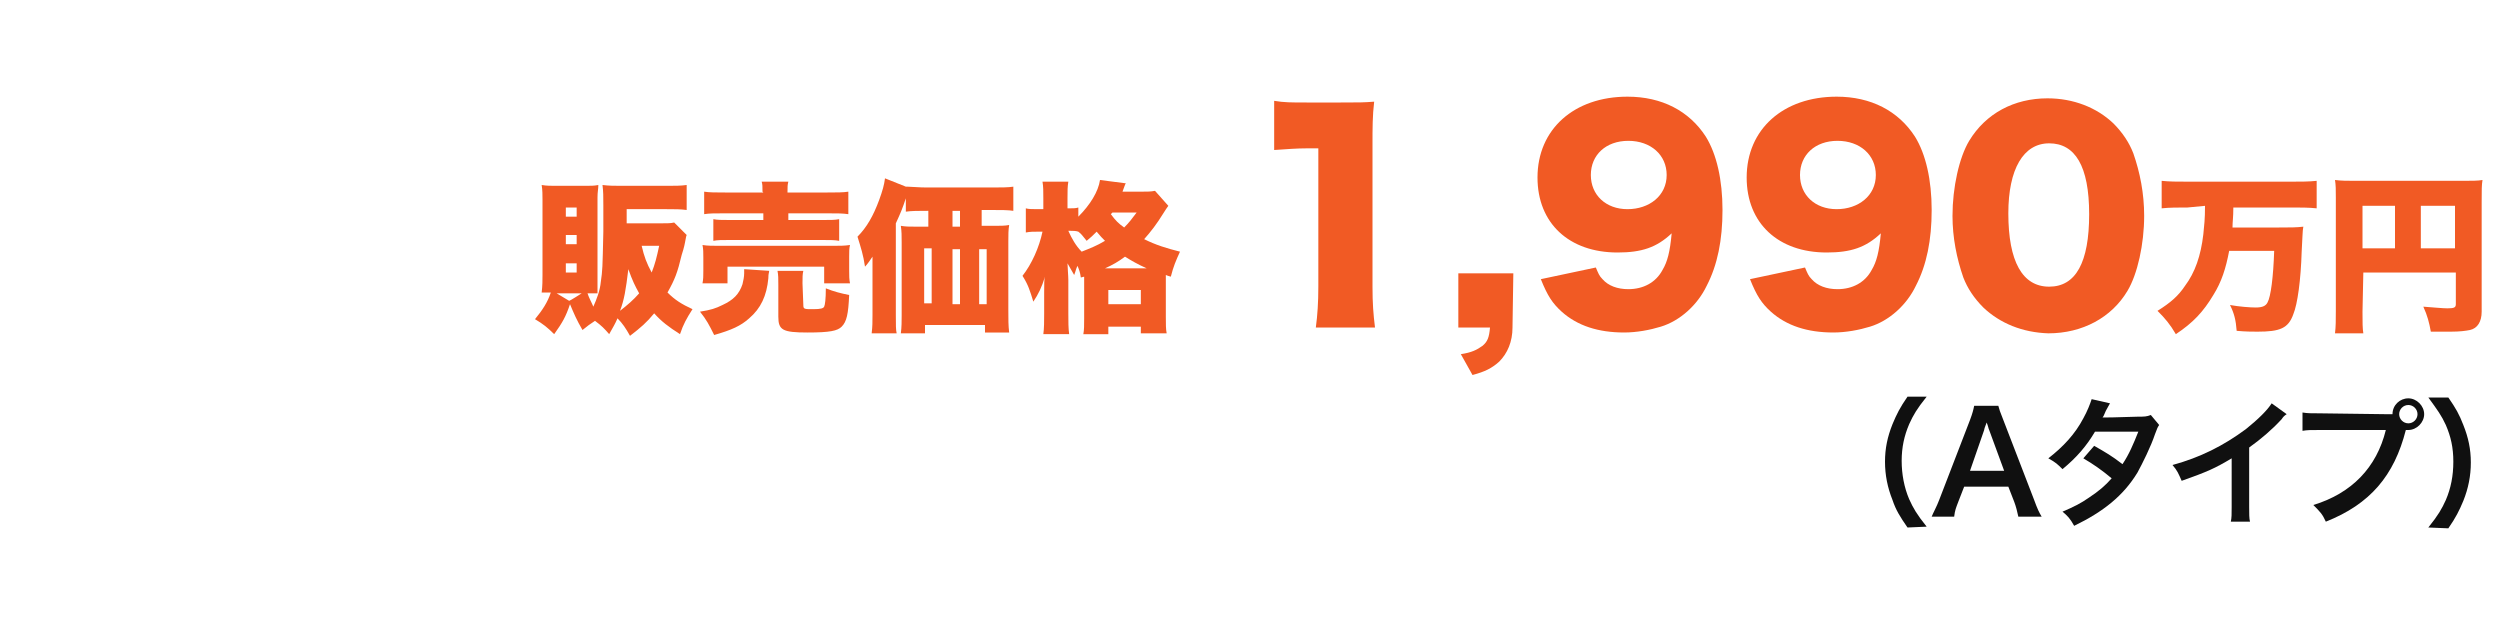 <?xml version="1.0" encoding="utf-8"?>
<!-- Generator: Adobe Illustrator 26.3.1, SVG Export Plug-In . SVG Version: 6.00 Build 0)  -->
<svg version="1.1" id="_イヤー_1" xmlns="http://www.w3.org/2000/svg" xmlns:xlink="http://www.w3.org/1999/xlink" x="0px"
	 y="0px" viewBox="0 0 300 75" style="enable-background:new 0 0 300 75;" xml:space="preserve">
<style type="text/css">
	.st0{fill:#F15A24;}
	.st1{fill:#101010;}
</style>
<g>
	<path class="st0" d="M82.4,28.2c-0.1,0.2-0.1,0.5-0.2,0.9c0,0-0.1,0.6-0.4,1.5c-0.5,2.1-0.8,2.9-1.7,4.5c0.9,0.9,1.7,1.4,3,2
		c-0.7,1.1-1.1,1.8-1.5,3c-1.4-0.9-2.2-1.5-3.1-2.5c-0.9,1.1-1.6,1.7-2.9,2.7c-0.5-0.9-0.9-1.5-1.5-2.1c-0.3,0.7-0.5,1-1,1.9
		c-0.6-0.7-0.9-1-1.7-1.6c-0.6,0.4-0.9,0.6-1.5,1.1c-0.7-1.2-1-1.9-1.5-3.1c-0.5,1.5-0.9,2.2-1.9,3.6c-0.8-0.8-1.3-1.2-2.3-1.8
		c0.9-1.1,1.5-2,1.9-3.2c-0.6,0-0.7,0-1.1,0c0.1-0.8,0.1-1.5,0.1-2.1V24c0-0.6,0-1.2-0.1-1.8c0.6,0.1,1.1,0.1,1.7,0.1h3.5
		c0.7,0,1.1,0,1.6-0.1c0,0.5-0.1,0.8-0.1,1.5v9.9c0,0.9,0,1.2,0,1.6c-0.4,0-0.5,0-1.2,0c0.2,0.6,0.5,1.1,0.7,1.6
		c0.4-0.9,0.8-1.9,0.9-3c0.2-1.4,0.2-1.5,0.3-6c0-0.3,0-2.3,0-3.2c0-1,0-1.6-0.1-2.4c0.8,0.1,1.4,0.1,2.4,0.1h5.3c1,0,1.7,0,2.4-0.1
		v3c-0.7-0.1-1.4-0.1-2.4-0.1h-4.8v1.7h4.1c0.8,0,1.2,0,1.6-0.1L82.4,28.2L82.4,28.2z M69.8,35.2h-3l1.5,0.9
		C68.4,36.1,69.8,35.2,69.8,35.2z M67.9,26h1.3v-1.1h-1.3V26z M67.9,29.3h1.3v-1.1h-1.3V29.3z M67.9,32.7h1.3v-1.1h-1.3V32.7z
		 M74.4,37.3c0.9-0.7,1.6-1.3,2.3-2.1c-0.5-0.9-0.8-1.5-1.3-2.9C75.1,34.8,74.9,36,74.4,37.3L74.4,37.3z M77,29.5
		c0.3,1.3,0.6,2.1,1.2,3.2c0.4-1,0.6-1.8,0.9-3.2H77L77,29.5z"/>
	<path class="st0" d="M92.3,32.5c0,0.2-0.1,0.3-0.1,0.9c-0.2,2.1-0.9,3.6-2.3,4.8c-1,0.9-2.1,1.4-4.2,2c-0.6-1.2-0.9-1.8-1.7-2.8
		c1.3-0.2,1.9-0.4,2.7-0.8c1.3-0.6,2-1.3,2.4-2.5c0.1-0.4,0.2-0.9,0.2-1.3c0-0.1,0-0.4,0-0.5L92.3,32.5L92.3,32.5z M84.3,34
		c0.1-0.5,0.1-0.9,0.1-1.5v-1.6c0-0.6,0-1-0.1-1.5c0.6,0.1,1.2,0.1,2.2,0.1h13.2c1.1,0,1.6,0,2.3-0.1c-0.1,0.4-0.1,0.8-0.1,1.4v1.7
		c0,0.6,0,1,0.1,1.5h-3.1v-2H87.3v2L84.3,34L84.3,34z M91.5,23c0-0.6,0-0.9-0.1-1.2h3.2c-0.1,0.4-0.1,0.6-0.1,1.2v0.1h4.8
		c1.1,0,1.9,0,2.5-0.1v2.7c-0.7-0.1-1.3-0.1-2.4-0.1h-4.8v0.8h4.2c0.9,0,1.4,0,1.9-0.1v2.6c-0.5-0.1-1-0.1-1.9-0.1H87.5
		c-0.9,0-1.4,0-1.9,0.1v-2.6c0.5,0.1,1,0.1,1.9,0.1h4.1v-0.8h-4.7c-1.1,0-1.8,0-2.4,0.1V23c0.6,0.1,1.4,0.1,2.5,0.1h4.6L91.5,23
		L91.5,23z M96.4,36.6c0,0.5,0.1,0.5,1.2,0.5c0.9,0,1.2-0.1,1.3-0.3c0.1-0.2,0.2-0.9,0.2-2.2c1,0.4,1.8,0.6,2.8,0.8
		c-0.1,2.3-0.3,3.2-0.9,3.8c-0.5,0.5-1.4,0.7-4.1,0.7c-3,0-3.5-0.3-3.5-1.9v-3.8c0-0.8,0-1.2-0.1-1.7h3.1c-0.1,0.4-0.1,0.8-0.1,1.5
		L96.4,36.6L96.4,36.6z"/>
	<path class="st0" d="M111.3,25.3c-1.1,0-1.9,0-2.6,0.1v-1.6c-0.4,1.2-0.6,1.7-1.2,3v11c0,1.2,0,1.8,0.1,2.2h-3
		c0.1-0.8,0.1-1.4,0.1-2.2v-5.1c0-0.1,0-0.8,0-1.9c-0.2,0.3-0.6,0.9-0.9,1.2c-0.2-1.4-0.5-2.3-0.9-3.6c1.1-1.1,1.9-2.5,2.6-4.4
		c0.4-1.1,0.6-1.8,0.7-2.6l2.5,1c0,0,0.1,0,0.2,0c0.4,0,1.4,0.1,2.3,0.1h7.7c1.2,0,2.1,0,2.7-0.1v2.9c-0.6-0.1-1.5-0.1-2.6-0.1h-1.2
		v1.9h1.5c0.7,0,1.3,0,1.8-0.1c-0.1,0.6-0.1,1.2-0.1,2v8.2c0,1.1,0,1.9,0.1,2.7h-2.9v-0.9h-7.2V40h-2.9c0.1-0.7,0.1-1.5,0.1-2.2
		v-8.7c0-0.8,0-1.3-0.1-2c0.6,0.1,1,0.1,1.8,0.1h1.5v-1.9L111.3,25.3L111.3,25.3z M110.9,29.8v6.6h0.9v-6.6H110.9z M115.2,27.2v-1.9
		h-0.9v1.9H115.2z M115.2,36.5v-6.6h-0.9v6.6H115.2z M118.4,36.5v-6.6h-0.9v6.6H118.4z"/>
	<path class="st0" d="M129.7,33.3c-0.1-0.7-0.2-0.9-0.4-1.4c-0.2,0.4-0.2,0.6-0.4,1.1c-0.3-0.5-0.5-0.9-0.8-1.4c0,0.4,0.1,1.5,0.1,2
		v4c0,1,0,1.8,0.1,2.5h-3.1c0.1-0.7,0.1-1.6,0.1-2.5v-2.5c0-1,0-1.6,0.1-1.9c-0.4,1.3-0.8,2.1-1.4,3c-0.4-1.3-0.6-2-1.3-3.1
		c1.1-1.4,2-3.4,2.4-5.3h-0.5c-0.6,0-1,0-1.5,0.1v-2.9c0.3,0.1,0.8,0.1,1.5,0.1h0.6v-1.3c0-0.9,0-1.4-0.1-2h3.1
		c-0.1,0.6-0.1,1.1-0.1,2V25h0.3c0.4,0,0.7,0,1-0.1V26c1.4-1.4,2.4-3,2.6-4.4l3.1,0.4c-0.1,0.1-0.2,0.5-0.4,1h2.3
		c0.7,0,1.1,0,1.6-0.1l1.6,1.8c-0.2,0.3-0.3,0.4-0.6,0.9c-0.8,1.3-1.5,2.2-2.3,3.1c1.4,0.7,2.7,1.1,4.3,1.5c-0.5,1.1-0.8,1.8-1.1,3
		c-0.3-0.1-0.4-0.1-0.6-0.2v5c0,0.9,0,1.5,0.1,2h-3.1v-0.8H133v0.9h-3c0.1-0.5,0.1-1.1,0.1-1.9v-5L129.7,33.3L129.7,33.3z
		 M128.2,27.7c0.4,0.9,0.9,1.8,1.6,2.5c1-0.4,1.8-0.7,2.8-1.3c-0.4-0.4-0.5-0.5-1-1.1c-0.5,0.5-0.6,0.6-1.2,1.1
		c-0.5-0.6-0.6-0.8-1-1.1c-0.3-0.1-0.6-0.1-0.9-0.1C128.5,27.7,128.2,27.7,128.2,27.7z M137.6,32.2c-1.1-0.5-1.8-0.9-2.6-1.4
		c-0.8,0.6-1.5,1-2.4,1.4H137.6L137.6,32.2z M133,36.5h3.9v-1.7H133V36.5z M133.3,25.7c0.6,0.8,0.9,1.1,1.6,1.6
		c0.6-0.6,0.9-1,1.5-1.8h-2.9L133.3,25.7L133.3,25.7z"/>
	<path class="st0" d="M152.9,12.1c1.2,0.2,2,0.2,3.9,0.2h4.1c2.3,0,2.7,0,4-0.1c-0.2,1.7-0.2,3.1-0.2,5.2v17c0,2,0.1,3.3,0.3,4.9
		h-7.1c0.2-1.5,0.3-3,0.3-4.9V17.8h-1.3c-1.3,0-2.5,0.1-4,0.2L152.9,12.1L152.9,12.1z"/>
	<path class="st0" d="M181.5,39.3c0,1.7-0.6,3.1-1.6,4.1c-0.9,0.8-1.7,1.2-3.2,1.6l-1.4-2.5c1.3-0.2,1.9-0.5,2.6-1
		c0.6-0.5,0.8-1,0.9-2.2H175v-6.5h6.6L181.5,39.3L181.5,39.3z"/>
	<path class="st0" d="M191.5,32.1c0.3,0.7,0.4,1,0.8,1.4c0.7,0.8,1.8,1.2,3.1,1.2c1.8,0,3.3-0.8,4.1-2.3c0.6-1,0.9-2.2,1.1-4.4
		c-1.8,1.7-3.6,2.3-6.5,2.3c-5.8,0-9.6-3.5-9.6-9c0-5.8,4.4-9.7,10.8-9.7c4.1,0,7.4,1.7,9.4,4.8c1.3,2.1,2,5.2,2,8.8
		s-0.6,6.6-1.9,9.1c-1.1,2.3-3.2,4.2-5.5,4.9c-1.3,0.4-2.9,0.7-4.4,0.7c-3.1,0-5.6-0.8-7.5-2.5c-1.1-1-1.7-1.9-2.5-3.9L191.5,32.1
		L191.5,32.1z M200,21c0-2.4-1.9-4.1-4.6-4.1s-4.5,1.7-4.5,4.1s1.8,4.1,4.4,4.1S200,23.5,200,21L200,21z"/>
	<path class="st0" d="M216.6,32.1c0.3,0.7,0.4,1,0.8,1.4c0.7,0.8,1.8,1.2,3.1,1.2c1.8,0,3.3-0.8,4.1-2.3c0.6-1,0.9-2.2,1.1-4.4
		c-1.8,1.7-3.6,2.3-6.5,2.3c-5.8,0-9.6-3.5-9.6-9c0-5.8,4.4-9.7,10.8-9.7c4.1,0,7.4,1.7,9.4,4.8c1.3,2.1,2,5.2,2,8.8
		s-0.6,6.6-1.9,9.1c-1.1,2.3-3.2,4.2-5.5,4.9c-1.3,0.4-2.9,0.7-4.4,0.7c-3.1,0-5.6-0.8-7.5-2.5c-1.1-1-1.7-1.9-2.5-3.9L216.6,32.1
		L216.6,32.1z M225.1,21c0-2.4-1.9-4.1-4.6-4.1s-4.5,1.7-4.5,4.1s1.8,4.1,4.4,4.1S225.1,23.5,225.1,21L225.1,21z"/>
	<path class="st0" d="M238,36.9c-1.1-1.1-1.9-2.3-2.4-3.6c-0.8-2.3-1.3-4.8-1.3-7.4c0-3.4,0.8-7,2-9c2-3.3,5.4-5.1,9.4-5.1
		c3.1,0,5.9,1.1,7.9,3c1.1,1.1,1.9,2.3,2.4,3.6c0.8,2.3,1.3,4.8,1.3,7.5c0,3.4-0.8,7-2,9c-1.9,3.2-5.4,5.1-9.5,5.1
		C242.7,39.9,240,38.8,238,36.9L238,36.9z M241,25.6c0,5.8,1.7,8.8,4.9,8.8s4.8-2.9,4.8-8.7s-1.7-8.5-4.8-8.5S241,20.3,241,25.6
		L241,25.6z"/>
	<path class="st0" d="M262.5,24.9c-1.1,0-2.2,0-3.1,0.1v-3.3c0.9,0.1,1.9,0.1,3.1,0.1H275c1.1,0,2.1,0,3-0.1V25
		c-0.9-0.1-2-0.1-3-0.1h-7c0,1.2-0.1,1.7-0.1,2.4h5.6c1.3,0,2.1,0,2.9-0.1c-0.1,0.4-0.1,1.4-0.2,3c-0.1,3.4-0.5,6.3-1,7.5
		c-0.6,1.7-1.6,2.1-4.3,2.1c-0.6,0-1.4,0-2.5-0.1c-0.1-1.3-0.3-2.1-0.8-3.1c1.1,0.2,2.4,0.3,3.1,0.3c0.8,0,1.2-0.2,1.4-0.6
		c0.4-0.7,0.7-3.1,0.8-6.2h-5.4c-0.4,2.1-0.9,3.7-1.9,5.3c-1.2,2-2.4,3.3-4.5,4.7c-0.7-1.2-1.3-1.9-2.2-2.8c1.6-1,2.5-1.8,3.3-3
		c1.2-1.6,1.9-3.6,2.2-6.2c0.1-1.1,0.2-1.7,0.2-3.4L262.5,24.9L262.5,24.9z"/>
	<path class="st0" d="M283.5,37.4c0,1.3,0,2,0.1,2.6h-3.4c0.1-0.8,0.1-1.6,0.1-2.7V23.7c0-0.9,0-1.5-0.1-2.1
		c0.8,0.1,1.4,0.1,2.7,0.1h12.4c1.4,0,2,0,2.6-0.1c-0.1,0.6-0.1,1.2-0.1,2.6v13.2c0,1.2-0.5,2-1.4,2.2c-0.5,0.1-1.2,0.2-2.3,0.2
		c-0.5,0-1.4,0-2.4,0c-0.2-1.1-0.4-1.9-0.9-3c1.4,0.1,2.3,0.2,2.9,0.2c0.8,0,1-0.1,1-0.5v-3.8h-11.1L283.5,37.4L283.5,37.4z
		 M287.4,24.7h-3.9v5.1h3.9V24.7z M294.6,29.8v-5.1h-4.1v5.1H294.6z"/>
</g>
<g>
	<path class="st1" d="M228.9,63.3c-0.9-1.3-1.4-2.1-1.8-3.3c-0.6-1.5-0.9-3-0.9-4.6s0.3-3,0.9-4.5c0.5-1.2,0.9-2,1.8-3.3h2.3
		c-1.2,1.5-1.6,2.2-2.1,3.3c-0.6,1.4-0.9,2.8-0.9,4.4s0.3,3.2,0.9,4.6c0.5,1.1,0.9,1.8,2.1,3.3L228.9,63.3L228.9,63.3z"/>
	<path class="st1" d="M242.2,62c-0.1-0.5-0.3-1.3-0.5-1.8l-0.7-1.8h-5.3l-0.7,1.8c-0.3,0.8-0.4,1-0.5,1.8h-2.7
		c0.2-0.5,0.6-1.2,0.9-2l3.7-9.6c0.3-0.8,0.4-1.2,0.5-1.7h2.9c0.1,0.4,0.2,0.7,0.6,1.7l3.7,9.6c0.4,1.1,0.6,1.5,0.9,2H242.2
		L242.2,62z M238.7,51.6c-0.1-0.2-0.1-0.4-0.3-0.9c-0.2,0.5-0.3,0.8-0.3,0.9l-1.7,4.9h4.1L238.7,51.6z"/>
	<path class="st1" d="M259.1,51c-0.2,0.3-0.2,0.3-0.5,1.1c-0.5,1.5-1.5,3.5-2.1,4.6c-1.7,2.8-4.1,4.7-7.6,6.4
		c-0.5-0.9-0.8-1.2-1.4-1.7c1.4-0.6,2.2-1,3.2-1.7c1.2-0.8,1.9-1.4,2.7-2.3c-1.2-1-2.2-1.7-3.4-2.4l1.3-1.5c1.4,0.8,2.1,1.2,3.4,2.2
		c0.8-1.2,1.3-2.4,1.9-3.9l-5.2,0c-1,1.7-2.2,3.1-3.9,4.5c-0.6-0.6-0.8-0.8-1.7-1.3c1.8-1.4,3.2-2.9,4.2-4.8c0.5-0.9,0.8-1.7,1-2.3
		l2.2,0.5c-0.1,0.2-0.3,0.5-0.5,0.9c-0.2,0.5-0.3,0.7-0.4,0.8c0.2,0,1.6,0,4.3-0.1c0.7,0,1,0,1.5-0.2L259.1,51L259.1,51z"/>
	<path class="st1" d="M274.4,49.7c-0.3,0.2-0.4,0.3-0.6,0.6c-1.2,1.3-2.5,2.4-3.9,3.4v7.1c0,0.9,0,1.4,0.1,1.8h-2.3
		c0.1-0.5,0.1-0.8,0.1-1.8V55c-2,1.2-2.9,1.6-6,2.7c-0.4-0.9-0.5-1.2-1.1-1.9c3.3-0.9,6.1-2.3,8.8-4.3c1.5-1.2,2.6-2.3,3.1-3.1
		L274.4,49.7L274.4,49.7z"/>
	<path class="st1" d="M286.1,49.7c0.5,0,0.7,0,1,0c0-1.1,0.9-1.9,1.9-1.9s1.9,0.9,1.9,1.9s-0.9,1.9-1.9,1.9c-0.1,0-0.2,0-0.3,0
		c-1.4,5.5-4.3,8.9-9.6,11c-0.4-0.9-0.7-1.2-1.5-2c4.6-1.4,7.6-4.5,8.7-9h-7.9c-1.2,0-1.5,0-2.1,0.1v-2.2c0.6,0.1,1,0.1,2.1,0.1
		L286.1,49.7L286.1,49.7z M287.9,49.7c0,0.6,0.5,1.1,1.1,1.1s1.1-0.5,1.1-1.1s-0.5-1.1-1.1-1.1S287.9,49.1,287.9,49.7z"/>
	<path class="st1" d="M291.4,63.3c1.2-1.5,1.6-2.2,2.1-3.3c0.6-1.4,0.9-2.9,0.9-4.6s-0.3-3-0.9-4.4c-0.5-1.1-1-1.8-2.1-3.3h2.4
		c0.9,1.3,1.3,2,1.8,3.3c0.6,1.5,0.9,2.9,0.9,4.5s-0.3,3.1-0.9,4.6c-0.5,1.2-0.9,2-1.8,3.3L291.4,63.3L291.4,63.3z"/>
</g>
</svg>
